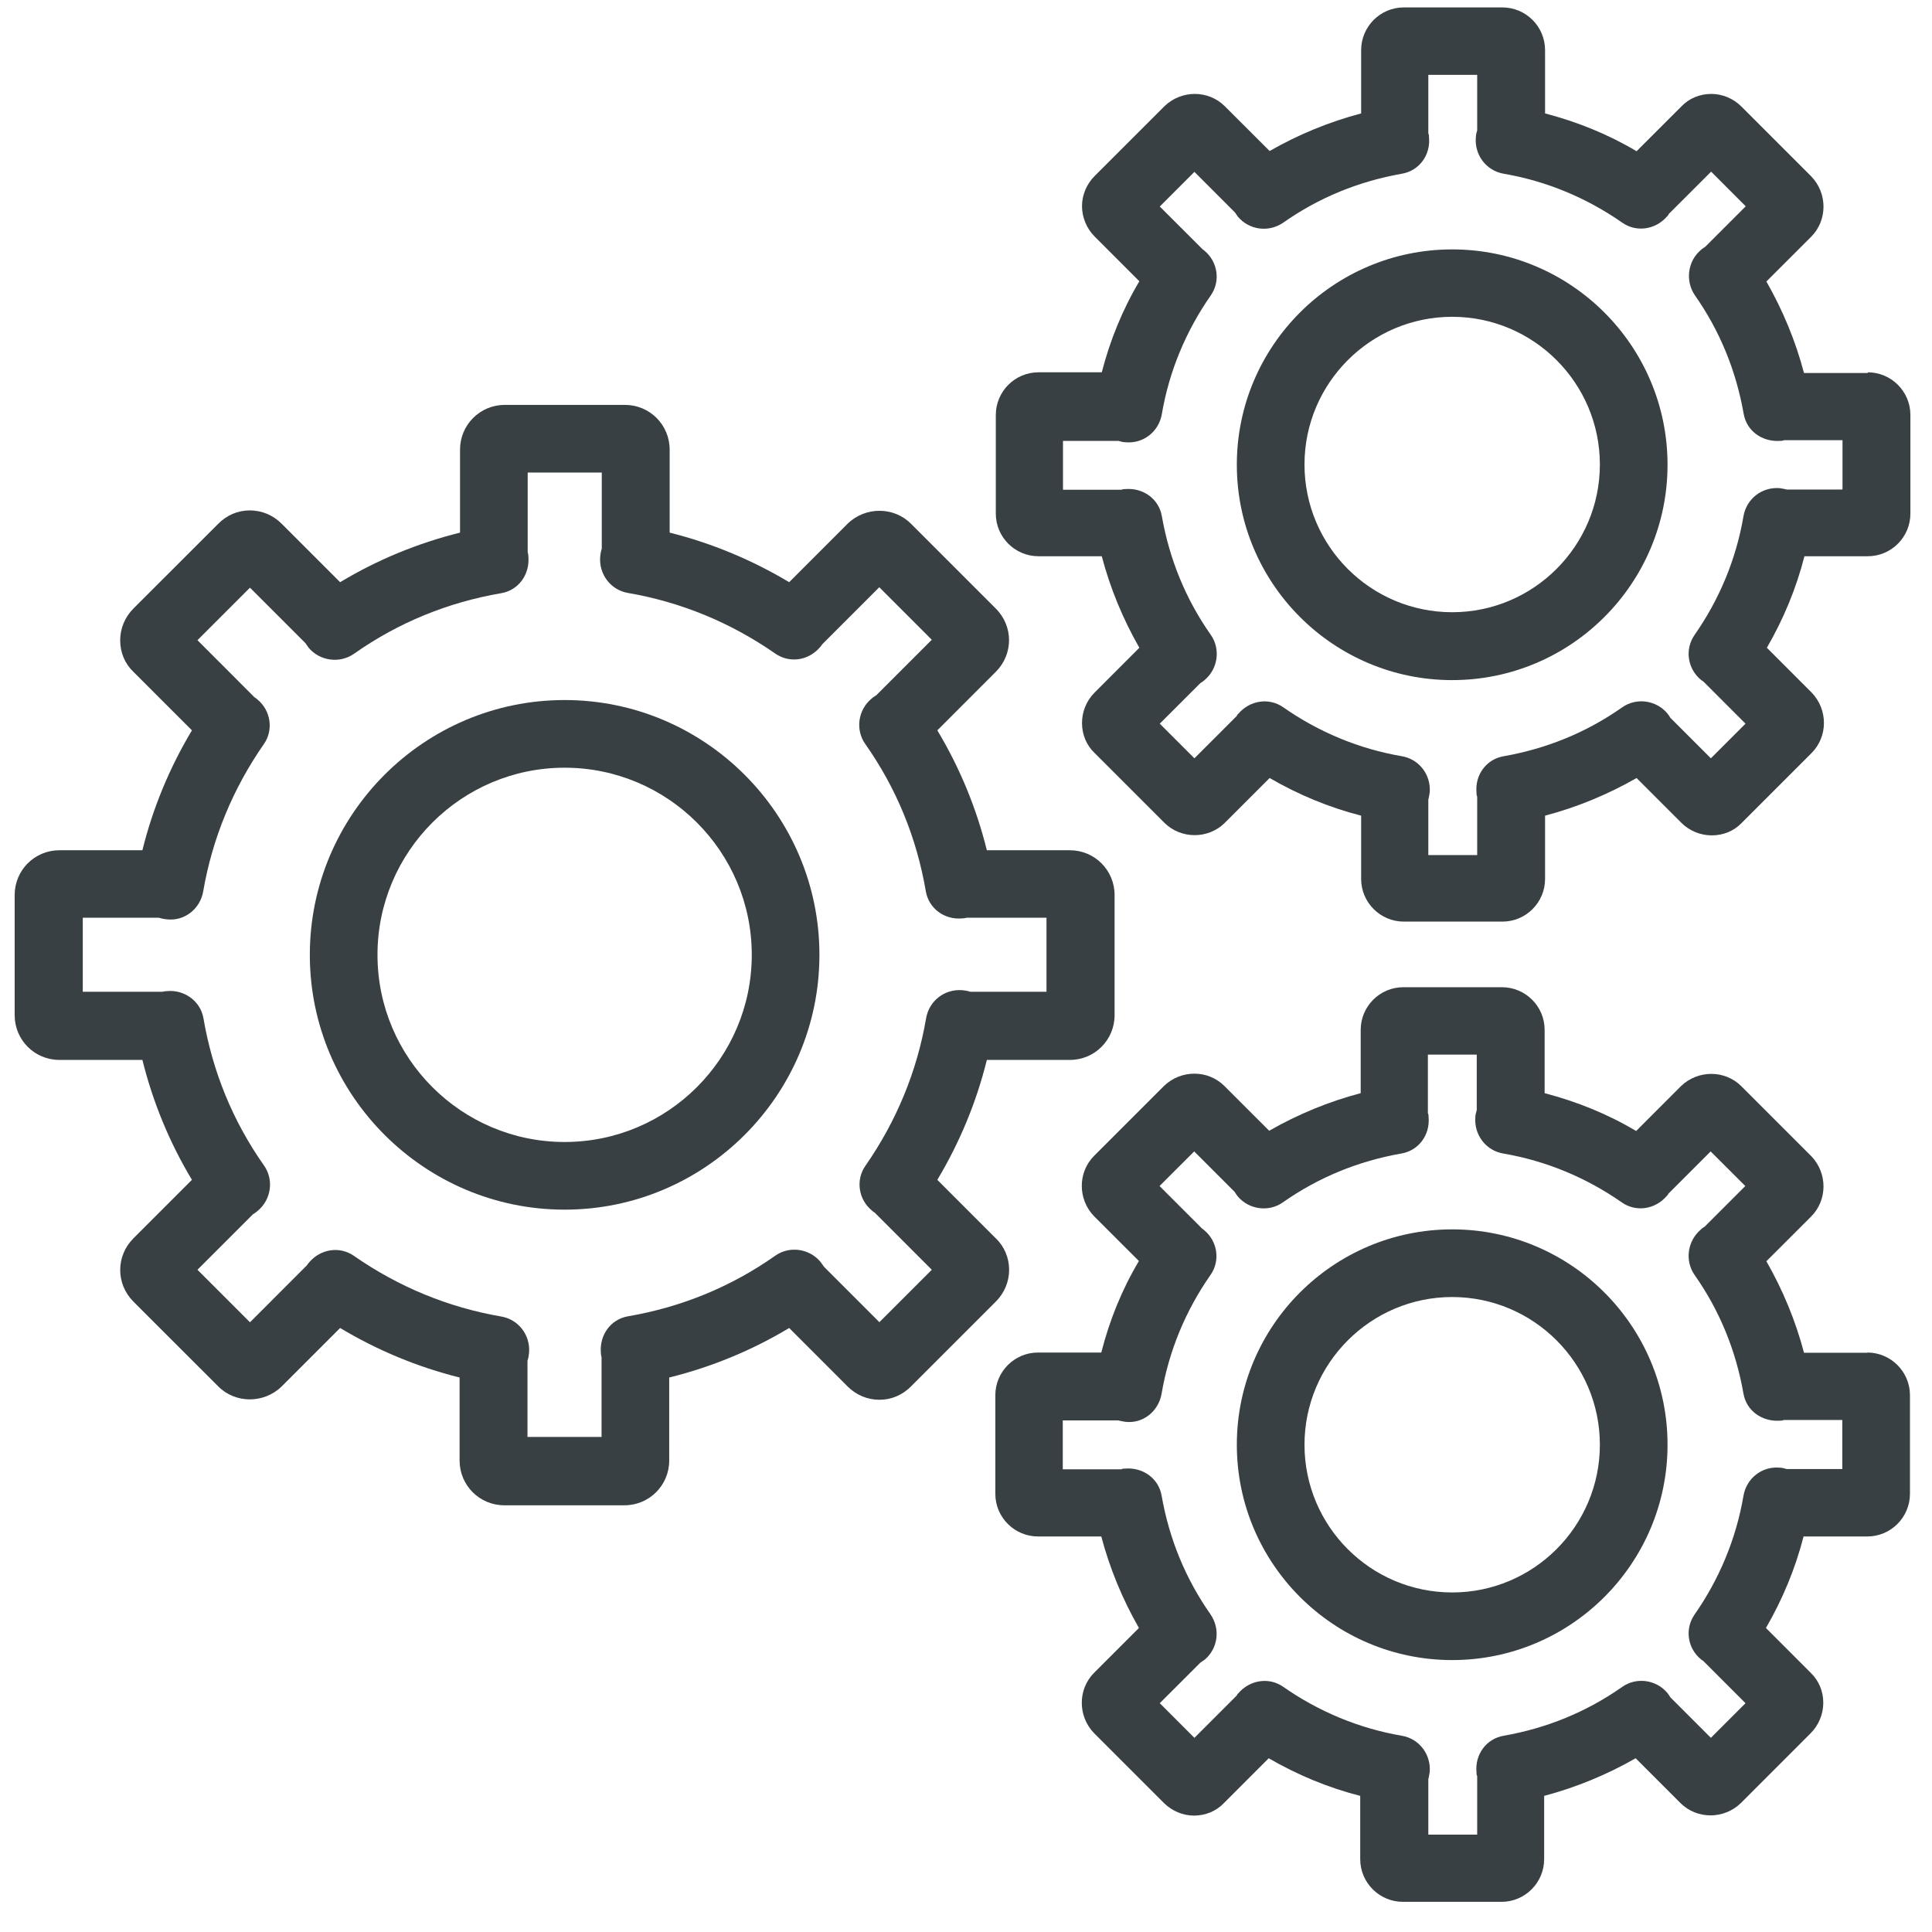<svg width="44" height="44" viewBox="0 0 44 44" fill="none" xmlns="http://www.w3.org/2000/svg">
<path d="M12.859 15.943C9.657 15.943 7.056 18.55 7.056 21.746C7.056 24.943 9.663 27.549 12.859 27.549C16.056 27.549 18.662 24.943 18.662 21.746C18.662 18.55 16.056 15.943 12.859 15.943ZM12.859 26.008C10.509 26.008 8.597 24.097 8.597 21.746C8.597 19.396 10.509 17.484 12.859 17.484C15.21 17.484 17.121 19.396 17.121 21.746C17.121 24.097 15.21 26.008 12.859 26.008Z" fill="#384044"/>
<path d="M22.982 28.918C22.982 28.646 22.872 28.385 22.678 28.202L21.347 26.87C21.853 26.024 22.235 25.11 22.475 24.139H24.366C24.93 24.139 25.384 23.684 25.384 23.12V20.383C25.384 19.819 24.93 19.364 24.366 19.364H22.475C22.235 18.398 21.858 17.484 21.347 16.633L22.678 15.301C23.081 14.899 23.081 14.261 22.678 13.859L20.746 11.927C20.354 11.535 19.706 11.535 19.304 11.927L17.973 13.259C17.126 12.752 16.212 12.371 15.251 12.13V10.24C15.251 9.676 14.797 9.221 14.233 9.221H11.496C10.932 9.221 10.477 9.676 10.477 10.24V12.13C9.511 12.371 8.597 12.747 7.746 13.259L6.414 11.927C6.22 11.733 5.964 11.624 5.688 11.624C5.416 11.624 5.165 11.733 4.972 11.927L3.039 13.859C2.846 14.053 2.737 14.309 2.737 14.585C2.737 14.862 2.846 15.118 3.039 15.301L4.371 16.633C3.865 17.479 3.483 18.393 3.243 19.364H1.352C0.788 19.364 0.334 19.819 0.334 20.383V23.12C0.334 23.684 0.788 24.139 1.352 24.139H3.243C3.483 25.105 3.86 26.019 4.371 26.87L3.039 28.202C2.637 28.604 2.637 29.241 3.039 29.644L4.972 31.576C5.364 31.968 6.011 31.968 6.414 31.576L7.746 30.244C8.592 30.751 9.506 31.132 10.467 31.372V33.263C10.467 33.827 10.921 34.282 11.485 34.282H14.222C14.786 34.282 15.241 33.827 15.241 33.263V31.372C16.207 31.132 17.121 30.756 17.973 30.244L19.304 31.576C19.498 31.77 19.754 31.879 20.03 31.879C20.302 31.879 20.553 31.77 20.746 31.576L22.678 29.644C22.872 29.45 22.982 29.195 22.982 28.918ZM20.03 30.114L18.766 28.85C18.766 28.85 18.719 28.782 18.688 28.74C18.432 28.432 17.978 28.369 17.654 28.599C16.646 29.309 15.518 29.769 14.301 29.978C13.909 30.046 13.653 30.401 13.684 30.803C13.684 30.84 13.69 30.871 13.7 30.913V32.725H12.013V30.991C12.034 30.929 12.044 30.866 12.049 30.808C12.081 30.406 11.809 30.051 11.417 29.983C10.2 29.774 9.072 29.304 8.064 28.604C7.74 28.375 7.302 28.442 7.04 28.75C7.025 28.766 7.009 28.787 6.993 28.813L5.693 30.114L4.497 28.918L5.761 27.654C5.761 27.654 5.839 27.607 5.87 27.575C6.179 27.319 6.241 26.865 6.011 26.541C5.301 25.533 4.841 24.405 4.633 23.188C4.565 22.796 4.194 22.535 3.807 22.572C3.771 22.572 3.739 22.577 3.698 22.587H1.885V20.9H3.619C3.682 20.921 3.734 20.931 3.802 20.937C4.204 20.984 4.559 20.696 4.627 20.305C4.836 19.088 5.306 17.959 6.006 16.951C6.236 16.628 6.168 16.178 5.86 15.928C5.844 15.912 5.823 15.896 5.797 15.881L4.497 14.58L5.693 13.384L6.957 14.648C6.957 14.648 7.004 14.716 7.025 14.747C7.281 15.055 7.735 15.118 8.064 14.888C9.072 14.178 10.2 13.718 11.417 13.509C11.809 13.441 12.065 13.086 12.034 12.684C12.034 12.648 12.028 12.606 12.018 12.574V10.762H13.705V12.496C13.684 12.559 13.674 12.621 13.669 12.679C13.637 13.081 13.909 13.436 14.301 13.504C15.518 13.713 16.646 14.183 17.654 14.883C17.983 15.113 18.416 15.045 18.678 14.737C18.693 14.721 18.709 14.7 18.725 14.674L20.025 13.374L21.221 14.57L19.957 15.834C19.957 15.834 19.879 15.881 19.848 15.912C19.539 16.168 19.477 16.622 19.707 16.946C20.417 17.954 20.877 19.082 21.085 20.299C21.153 20.691 21.509 20.952 21.911 20.916C21.947 20.916 21.979 20.911 22.02 20.9H23.833V22.587H22.099C22.036 22.566 21.973 22.556 21.916 22.551C21.514 22.519 21.159 22.791 21.091 23.193C20.882 24.41 20.412 25.538 19.712 26.546C19.482 26.87 19.55 27.319 19.858 27.57C19.874 27.586 19.895 27.601 19.921 27.617L21.221 28.918L20.025 30.114H20.03Z" fill="#384044"/>
<path d="M33.073 5.68C30.367 5.68 28.168 7.879 28.168 10.584C28.168 13.29 30.367 15.489 33.073 15.489C35.778 15.489 37.977 13.29 37.977 10.584C37.977 7.879 35.778 5.68 33.073 5.68ZM33.073 13.943C31.213 13.943 29.709 12.433 29.709 10.579C29.709 8.725 31.218 7.215 33.073 7.215C34.927 7.215 36.436 8.725 36.436 10.579C36.436 12.433 34.927 13.943 33.073 13.943Z" fill="#384044"/>
<path d="M42.527 8.495H41.085C40.892 7.764 40.604 7.069 40.228 6.411L41.247 5.393C41.623 5.017 41.623 4.4 41.247 4.014L39.659 2.426C39.476 2.243 39.226 2.139 38.975 2.139C38.714 2.139 38.468 2.238 38.291 2.426L37.272 3.444C36.624 3.058 35.925 2.776 35.188 2.583V1.141C35.188 0.603 34.749 0.169 34.217 0.169H31.971C31.433 0.169 30.999 0.608 30.999 1.141V2.583C30.268 2.776 29.573 3.063 28.915 3.439L27.896 2.421C27.52 2.045 26.904 2.045 26.518 2.421L24.93 4.008C24.747 4.191 24.642 4.442 24.642 4.693C24.642 4.943 24.742 5.199 24.93 5.387L25.948 6.406C25.562 7.054 25.28 7.753 25.092 8.479H23.65C23.112 8.479 22.679 8.918 22.679 9.451V11.697C22.679 12.235 23.117 12.668 23.65 12.668H25.092C25.285 13.4 25.572 14.094 25.948 14.752L24.93 15.771C24.747 15.954 24.642 16.204 24.642 16.466C24.642 16.727 24.742 16.972 24.93 17.15L26.518 18.738C26.894 19.114 27.52 19.114 27.896 18.738L28.915 17.719C29.563 18.095 30.263 18.388 30.999 18.576V20.017C30.999 20.555 31.438 20.989 31.971 20.989H34.217C34.755 20.989 35.188 20.55 35.188 20.017V18.576C35.919 18.383 36.614 18.095 37.272 17.719L38.291 18.738C38.473 18.921 38.724 19.025 38.985 19.025C39.246 19.025 39.492 18.926 39.669 18.738L41.257 17.15C41.633 16.774 41.633 16.157 41.257 15.771L40.239 14.752C40.615 14.105 40.907 13.405 41.095 12.668H42.537C43.075 12.668 43.508 12.23 43.508 11.697V9.451C43.508 8.913 43.07 8.479 42.537 8.479V8.495H42.527ZM41.957 11.149H40.693C40.641 11.133 40.584 11.128 40.531 11.117C40.129 11.086 39.774 11.357 39.706 11.76C39.539 12.736 39.158 13.65 38.593 14.46C38.364 14.789 38.432 15.233 38.74 15.484C38.755 15.499 38.771 15.505 38.787 15.515L39.753 16.481L38.964 17.27L38.04 16.346C38.04 16.346 38.003 16.283 37.977 16.252C37.721 15.943 37.267 15.881 36.943 16.11C36.133 16.68 35.225 17.051 34.243 17.223C33.851 17.291 33.59 17.646 33.626 18.048C33.626 18.08 33.626 18.111 33.642 18.142V19.474H32.529V18.21C32.545 18.158 32.55 18.101 32.561 18.048C32.592 17.646 32.321 17.291 31.929 17.223C30.952 17.056 30.038 16.675 29.228 16.11C28.905 15.881 28.466 15.948 28.205 16.252C28.189 16.267 28.173 16.283 28.168 16.304L27.202 17.27L26.413 16.481L27.338 15.557C27.338 15.557 27.4 15.52 27.432 15.489C27.74 15.233 27.802 14.779 27.573 14.455C27.003 13.645 26.633 12.736 26.46 11.754C26.392 11.363 26.037 11.107 25.635 11.138C25.604 11.138 25.572 11.138 25.541 11.154H24.209V10.041H25.473C25.525 10.057 25.583 10.072 25.635 10.072C26.037 10.109 26.392 9.832 26.46 9.43C26.627 8.453 27.009 7.539 27.573 6.73C27.802 6.406 27.735 5.957 27.426 5.706C27.411 5.69 27.395 5.685 27.38 5.669L26.413 4.703L27.202 3.914L28.126 4.839C28.126 4.839 28.173 4.907 28.194 4.938C28.455 5.241 28.894 5.299 29.228 5.069C30.038 4.499 30.947 4.129 31.929 3.956C32.321 3.888 32.582 3.533 32.545 3.131C32.545 3.1 32.545 3.068 32.529 3.037V1.705H33.642V2.969C33.626 3.021 33.611 3.079 33.611 3.131C33.579 3.533 33.851 3.888 34.243 3.956C35.219 4.123 36.133 4.505 36.943 5.069C37.267 5.299 37.706 5.231 37.967 4.928C37.983 4.912 37.998 4.896 38.003 4.875L38.97 3.909L39.758 4.698L38.834 5.622C38.834 5.622 38.771 5.659 38.74 5.69C38.432 5.946 38.379 6.401 38.599 6.724C39.168 7.534 39.539 8.443 39.711 9.425C39.779 9.817 40.134 10.067 40.537 10.041C40.568 10.041 40.599 10.041 40.631 10.025H41.962V11.138H41.957V11.149Z" fill="#384044"/>
<path d="M33.073 27.998C30.367 27.998 28.168 30.197 28.168 32.903C28.168 35.608 30.367 37.807 33.073 37.807C35.778 37.807 37.977 35.608 37.977 32.903C37.977 30.197 35.778 27.998 33.073 27.998ZM33.073 36.267C31.213 36.267 29.709 34.757 29.709 32.903C29.709 31.049 31.218 29.539 33.073 29.539C34.927 29.539 36.436 31.049 36.436 32.903C36.436 34.757 34.927 36.267 33.073 36.267Z" fill="#384044"/>
<path d="M42.527 30.808H41.085C40.892 30.077 40.605 29.383 40.228 28.724L41.247 27.706C41.623 27.33 41.623 26.713 41.247 26.327L39.659 24.739C39.283 24.363 38.667 24.363 38.28 24.739L37.262 25.758C36.614 25.371 35.914 25.089 35.178 24.896V23.454C35.178 22.916 34.739 22.483 34.206 22.483H31.96C31.422 22.483 30.989 22.922 30.989 23.454V24.896C30.257 25.089 29.563 25.376 28.905 25.752L27.886 24.734C27.51 24.358 26.894 24.358 26.507 24.734L24.919 26.322C24.543 26.698 24.543 27.314 24.919 27.701L25.938 28.719C25.551 29.367 25.269 30.067 25.081 30.803H23.64C23.102 30.803 22.668 31.242 22.668 31.775V34.021C22.668 34.559 23.107 34.992 23.64 34.992H25.081C25.275 35.723 25.562 36.418 25.938 37.076L24.919 38.095C24.543 38.471 24.543 39.087 24.919 39.474L26.507 41.062C26.69 41.244 26.941 41.349 27.192 41.349C27.453 41.349 27.698 41.249 27.876 41.062L28.894 40.043C29.542 40.419 30.242 40.712 30.978 40.9V42.341C30.978 42.879 31.417 43.313 31.95 43.313H34.196C34.734 43.313 35.167 42.874 35.167 42.341V40.9C35.898 40.706 36.593 40.419 37.251 40.043L38.27 41.062C38.646 41.438 39.262 41.438 39.649 41.062L41.236 39.474C41.419 39.291 41.524 39.04 41.524 38.779C41.524 38.518 41.425 38.278 41.236 38.095L40.218 37.076C40.594 36.428 40.886 35.729 41.075 34.992H42.527C43.065 34.992 43.498 34.553 43.498 34.021V31.775C43.498 31.237 43.059 30.803 42.527 30.803V30.808ZM41.957 33.457H40.693C40.641 33.441 40.584 33.425 40.531 33.425C40.129 33.389 39.774 33.666 39.706 34.068C39.539 35.044 39.158 35.959 38.594 36.768C38.364 37.097 38.432 37.541 38.74 37.792C38.755 37.807 38.771 37.813 38.787 37.823L39.753 38.789L38.964 39.578L38.04 38.654C38.04 38.654 38.003 38.591 37.977 38.56C37.721 38.251 37.267 38.189 36.943 38.419C36.133 38.988 35.225 39.359 34.243 39.531C33.851 39.599 33.59 39.954 33.626 40.356C33.626 40.388 33.626 40.419 33.642 40.45V41.782H32.529V40.518C32.545 40.466 32.55 40.409 32.561 40.356C32.592 39.954 32.321 39.599 31.929 39.531C30.952 39.364 30.038 38.983 29.229 38.419C28.905 38.189 28.466 38.257 28.205 38.56C28.189 38.575 28.173 38.591 28.168 38.612L27.202 39.578L26.413 38.789L27.338 37.865C27.338 37.865 27.406 37.818 27.437 37.797C27.74 37.541 27.797 37.097 27.567 36.763C26.998 35.953 26.627 35.044 26.455 34.062C26.387 33.671 26.032 33.415 25.63 33.446C25.598 33.446 25.567 33.446 25.536 33.462H24.204V32.349H25.468C25.52 32.365 25.578 32.37 25.63 32.381C26.032 32.428 26.387 32.14 26.455 31.738C26.622 30.761 27.003 29.847 27.567 29.038C27.797 28.714 27.73 28.265 27.421 28.014C27.406 27.998 27.39 27.993 27.374 27.977L26.408 27.011L27.197 26.223L28.121 27.147C28.121 27.147 28.158 27.21 28.184 27.241C28.44 27.549 28.894 27.612 29.218 27.382C30.028 26.813 30.936 26.442 31.918 26.27C32.31 26.202 32.571 25.846 32.535 25.444C32.535 25.413 32.535 25.382 32.519 25.35V24.018H33.632V25.282C33.616 25.335 33.6 25.392 33.6 25.444C33.569 25.846 33.84 26.202 34.232 26.27C35.209 26.437 36.123 26.818 36.933 27.382C37.257 27.612 37.695 27.544 37.956 27.241C37.972 27.225 37.988 27.21 37.993 27.189L38.959 26.223L39.748 27.011L38.823 27.936C38.823 27.936 38.761 27.972 38.74 27.998C38.432 28.254 38.364 28.709 38.594 29.038C39.163 29.847 39.534 30.756 39.706 31.738C39.774 32.13 40.129 32.381 40.531 32.355C40.563 32.355 40.594 32.355 40.625 32.339H41.957V33.451V33.457Z" fill="#384044"/>
</svg>
